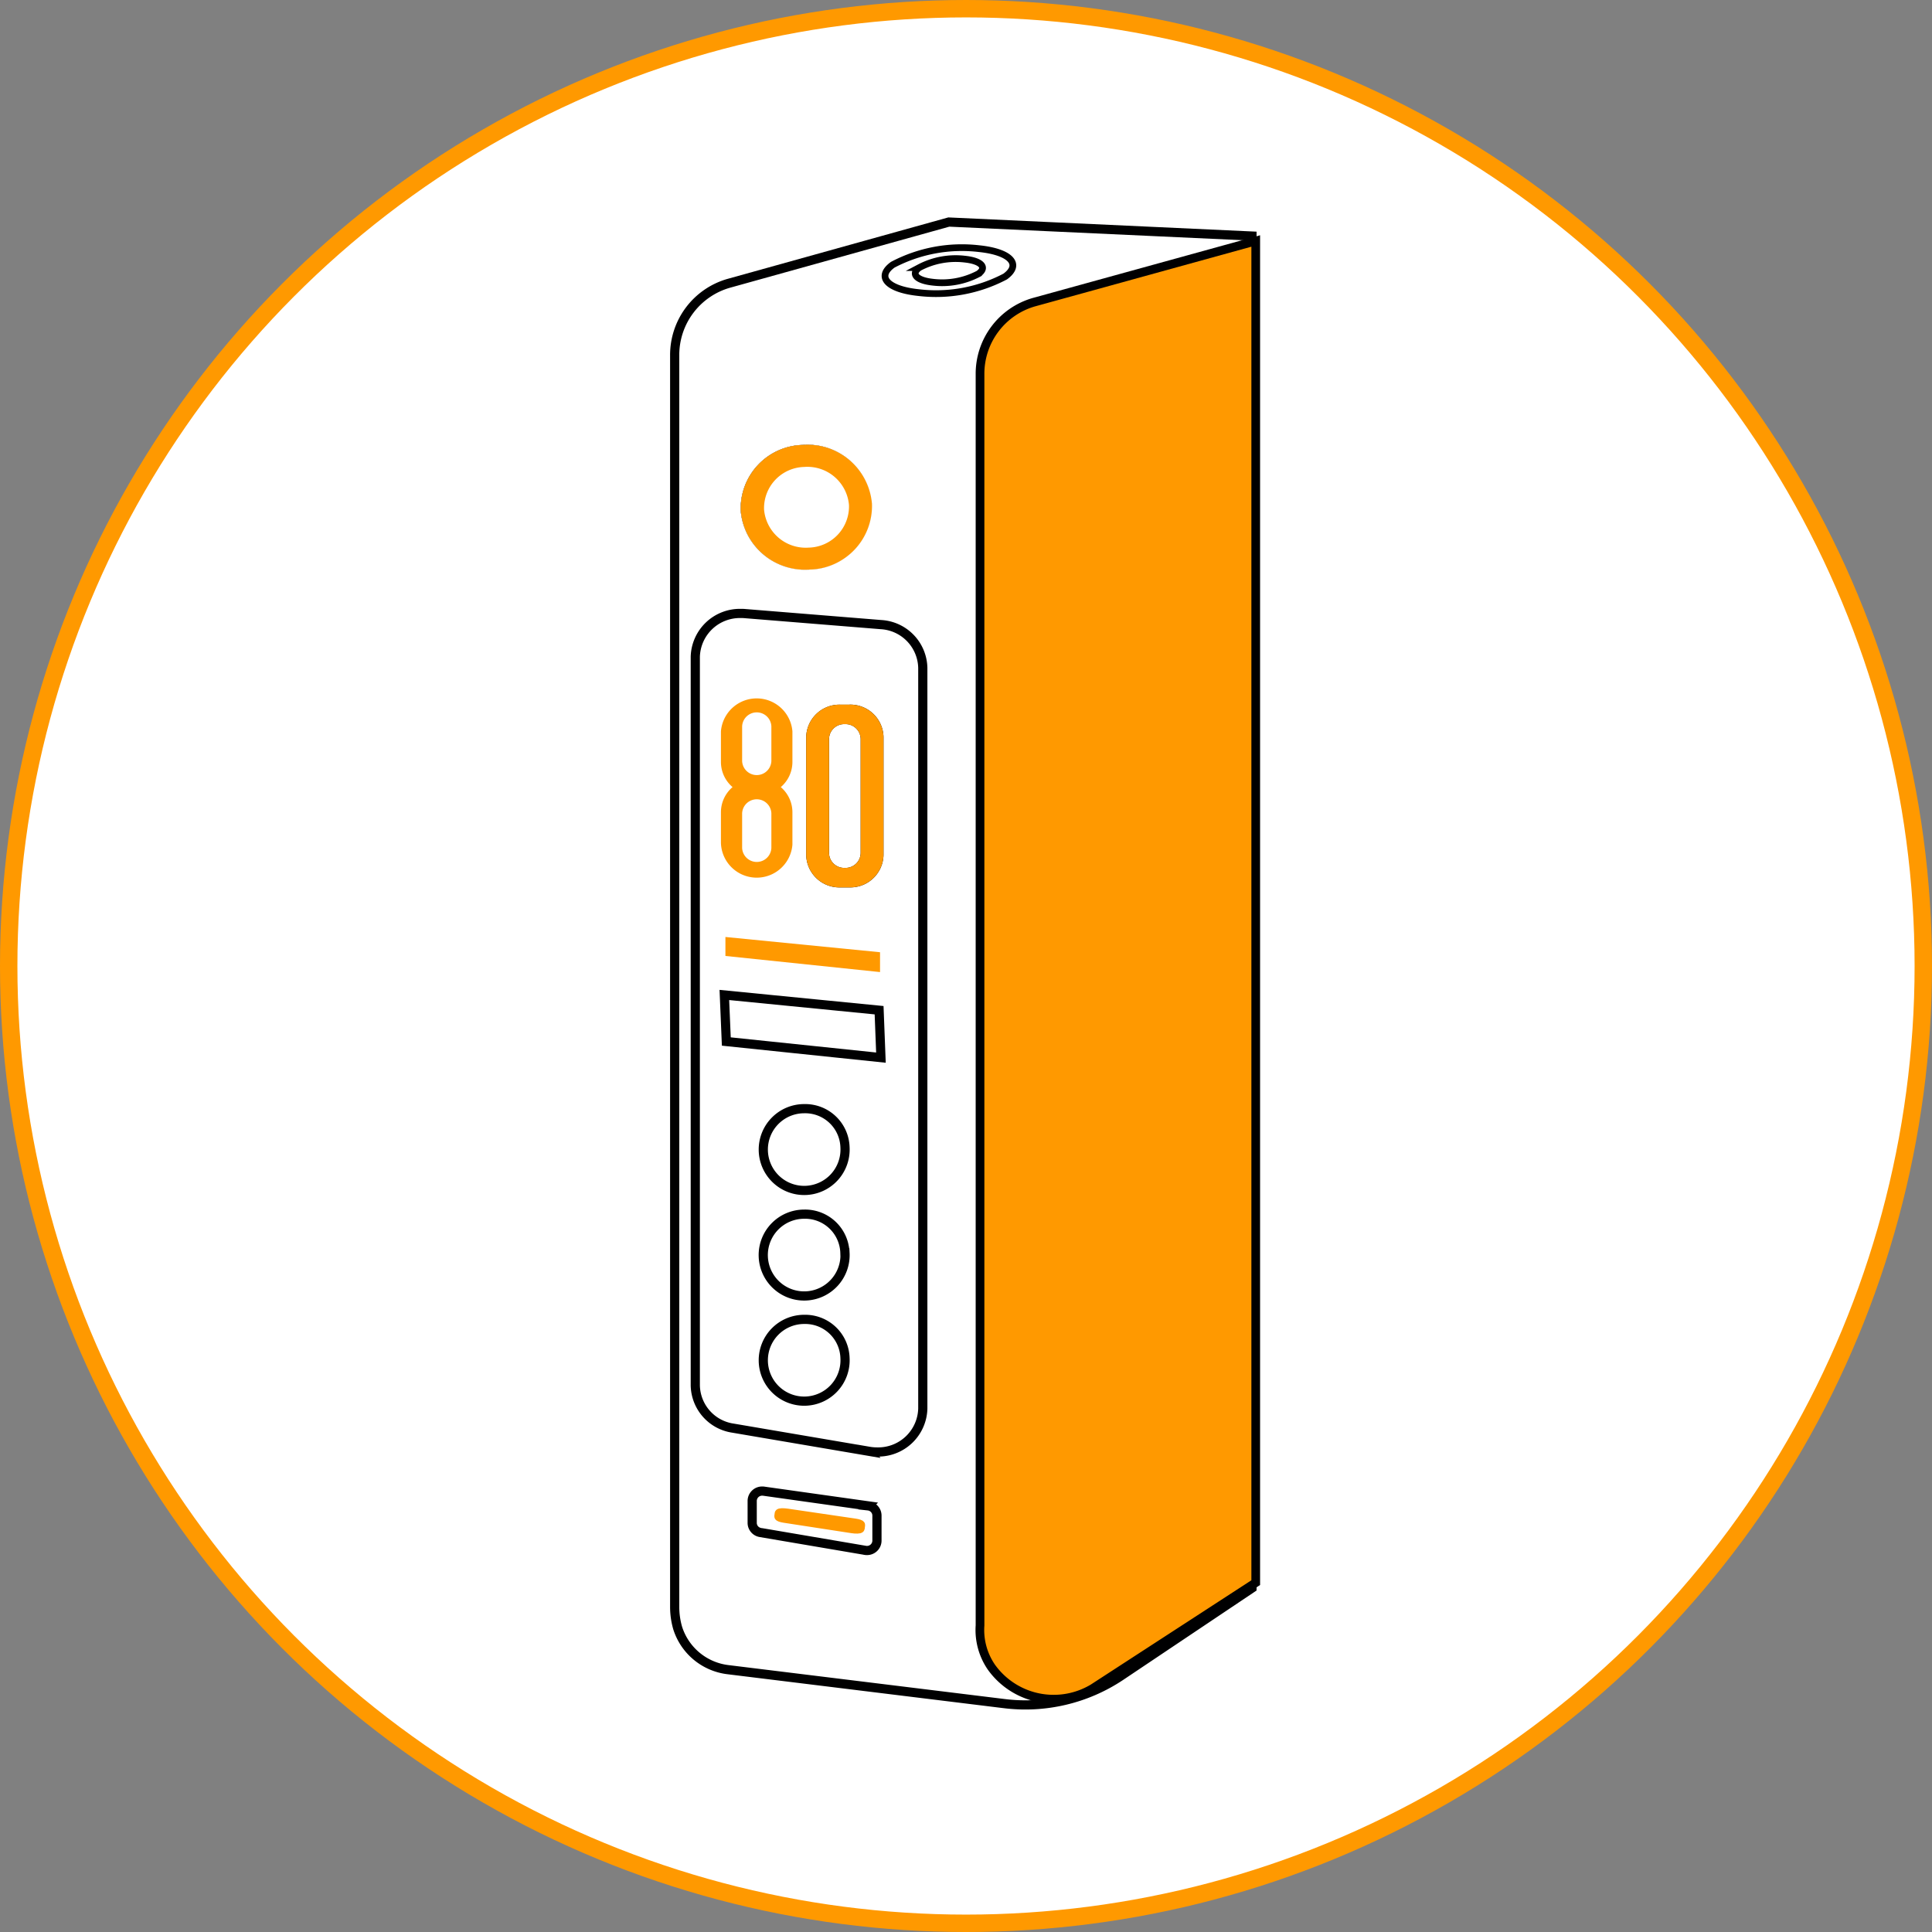 <svg xmlns="http://www.w3.org/2000/svg" width="111" height="111" viewBox="0 0 111 111"><rect x="0" y="0" width="111" height="111" fill="#808080" stroke="none"/><g transform="translate(-4.6 -4.6)"><g transform="translate(5.1 5.1)"><circle cx="55" cy="55" r="55" transform="translate(0 0)" fill="#fff" stroke="#f90" stroke-width="1"/></g><path d="M43.768,78.662,35.946,77.33a2.532,2.532,0,0,1-2.162-2.452V33.015a2.562,2.562,0,0,1,2.627-2.491c.074,0,.149,0,.223.008l7.821.633a2.547,2.547,0,0,1,2.4,2.483V76.207A2.562,2.562,0,0,1,44.232,78.7a2.724,2.724,0,0,1-.465-.039Z" transform="translate(10.763 9.321)" fill="none" stroke="#000001" stroke-miterlimit="10" stroke-width="0.528"/><path d="M41.282,53.175a2.349,2.349,0,1,1-2.346-2.228h0A2.289,2.289,0,0,1,41.282,53.175Z" transform="translate(11.867 17.35)" fill="none" stroke="#000001" stroke-miterlimit="10" stroke-width="0.528"/><path d="M43.2,26.74a3.71,3.71,0,0,0-3.978-3.384,3.659,3.659,0,0,0-3.565,3.776,3.71,3.71,0,0,0,3.978,3.384h.018A3.66,3.66,0,0,0,43.2,26.741m-3.552,3.771a3.7,3.7,0,0,1-3.976-3.369,3.651,3.651,0,0,1,3.55-3.773A3.7,3.7,0,0,1,43.2,26.738h0a3.65,3.65,0,0,1-3.549,3.773h0" transform="translate(11.498 6.806)" fill="#000001"/><path d="M39.225,23.355a3.659,3.659,0,0,0-3.565,3.776,3.71,3.71,0,0,0,3.978,3.384h.018A3.66,3.66,0,0,0,43.2,26.741a3.71,3.71,0,0,0-3.978-3.384Zm.352,5.9h0A2.4,2.4,0,0,1,37,27.07a2.368,2.368,0,0,1,2.3-2.448,2.4,2.4,0,0,1,2.579,2.186h0a2.368,2.368,0,0,1-2.3,2.448Z" transform="translate(11.498 6.806)" fill="#f90"/><path d="M48.562,16.714a8.527,8.527,0,0,1-4.979.923c-1.783-.187-2.447-.9-1.483-1.6a8.527,8.527,0,0,1,4.979-.923c1.78.186,2.444.9,1.483,1.6Z" transform="translate(13.79 3.774)" fill="none" stroke="#000001" stroke-miterlimit="10" stroke-width="0.386"/><path d="M46.537,16.377a4.477,4.477,0,0,1-2.621.485c-.939-.1-1.288-.474-.78-.84a4.477,4.477,0,0,1,2.621-.485c.942.1,1.288.473.78.84Z" transform="translate(14.281 3.952)" fill="none" stroke="#000001" stroke-miterlimit="10" stroke-width="0.386"/><path d="M41.282,57.554a2.35,2.35,0,1,1-2.353-2.221h0a2.289,2.289,0,0,1,2.348,2.221Z" transform="translate(11.866 19.025)" fill="none" stroke="#000001" stroke-miterlimit="10" stroke-width="0.528"/><path d="M41.282,61.936a2.349,2.349,0,1,1-2.346-2.228h0A2.289,2.289,0,0,1,41.282,61.936Z" transform="translate(11.867 20.695)" fill="none" stroke="#000001" stroke-miterlimit="10" stroke-width="0.528"/><path d="M43.909,45.816l-8.884-.926V43.8l8.883.876v1.138Z" transform="translate(11.253 14.633)" fill="#f90"/><path d="M43.977,49.816l-8.884-.926-.112-2.674,8.89.876.106,2.724Z" transform="translate(11.236 15.548)" fill="none" stroke="#000001" stroke-miterlimit="10" stroke-width="0.528"/><path d="M40.859,34.167h-.534a1.906,1.906,0,0,0-1.954,1.854v6.791a1.906,1.906,0,0,0,1.954,1.854h.534a1.906,1.906,0,0,0,1.954-1.854V36.018a1.906,1.906,0,0,0-1.954-1.854M41.5,42.7a.867.867,0,0,1-.889.844h-.039a.867.867,0,0,1-.889-.844V36.128a.867.867,0,0,1,.889-.844h.039a.867.867,0,0,1,.889.844Z" transform="translate(12.548 10.919)" fill="#000001"/><path d="M40.859,34.166h-.534A1.906,1.906,0,0,0,38.37,36.02V42.81a1.906,1.906,0,0,0,1.954,1.854h.534a1.906,1.906,0,0,0,1.954-1.854V36.017A1.906,1.906,0,0,0,40.859,34.166ZM41.5,42.7a.867.867,0,0,1-.889.844h-.039a.867.867,0,0,1-.889-.844V36.13a.867.867,0,0,1,.889-.844h.039a.867.867,0,0,1,.889.844Z" transform="translate(12.548 10.919)" fill="#f90"/><path d="M38.932,35.8a2.06,2.06,0,0,0-4.107,0v1.763A1.9,1.9,0,0,0,35.493,39a1.9,1.9,0,0,0-.668,1.434V42.2a2.057,2.057,0,0,0,4.107.106V40.436A1.9,1.9,0,0,0,38.264,39a1.9,1.9,0,0,0,.668-1.434Zm-1.209,6.7a.841.841,0,0,1-1.68,0V40.5a.841.841,0,0,1,1.68,0Zm0-4.991a.841.841,0,0,1-1.68,0V35.506a.841.841,0,0,1,1.68,0Z" transform="translate(11.195 10.822)" fill="#f90"/><path d="M38.932,35.8a2.06,2.06,0,0,0-4.107,0v1.763A1.9,1.9,0,0,0,35.493,39a1.9,1.9,0,0,0-.668,1.434V42.2a2.057,2.057,0,0,0,4.107.106V40.436A1.9,1.9,0,0,0,38.264,39a1.9,1.9,0,0,0,.668-1.434Zm-1.209,6.7a.841.841,0,0,1-1.68,0V40.5a.841.841,0,0,1,1.68,0Zm0-4.991a.841.841,0,0,1-1.68,0V35.506a.841.841,0,0,1,1.68,0Z" transform="translate(11.195 10.822)" fill="none"/><path d="M42.613,70.243l-6-1.021a.561.561,0,0,1-.48-.545V67.395a.569.569,0,0,1,.583-.554.582.582,0,0,1,.085.006l6,.844a.562.562,0,0,1,.5.548V69.7a.569.569,0,0,1-.583.554.6.6,0,0,1-.1-.008Z" transform="translate(11.683 23.427)" fill="none" stroke="#000001" stroke-miterlimit="10" stroke-width="0.528"/><path d="M41.438,68.639l-3.9-.6c-.18-.028-.3-.073-.3-.106l.021-.163c0-.043.216-.052.453-.017l3.9.573c.186.028.321.073.315.109l-.024.187c0,.045-.225.052-.453.015" transform="translate(12.113 23.785)" fill="#000001"/><path d="M41.438,68.639l-3.9-.6c-.18-.028-.3-.073-.3-.106l.021-.163c0-.043.216-.052.453-.017l3.9.573c.186.028.321.073.315.109l-.024.187c-.015.046-.234.053-.467.017Z" transform="translate(12.113 23.785)" fill="none" stroke="#f90" stroke-miterlimit="10" stroke-width="0.528"/><path d="M58.6,97.554a9.864,9.864,0,0,1-6.676,1.566L36.08,97.173a3.464,3.464,0,0,1-2.91-2.4A4.372,4.372,0,0,1,33,93.554v-71.9a4.28,4.28,0,0,1,3.115-4.136L48.75,14l17.417.805V92.483L58.6,97.554Z" transform="translate(10.363 3.357)" fill="none" stroke="#000001" stroke-miterlimit="10" stroke-width="0.528"/><path d="M61.487,91.863l-9.343,6.068a4.4,4.4,0,0,1-5.843-1.21,3.772,3.772,0,0,1-.654-2.4V22.437a4.277,4.277,0,0,1,3.1-4.142L61.487,14.78Z" transform="translate(15.259 3.665)" fill="#f90" stroke="#000001" stroke-miterlimit="10" stroke-width="0.5"/></g></svg>